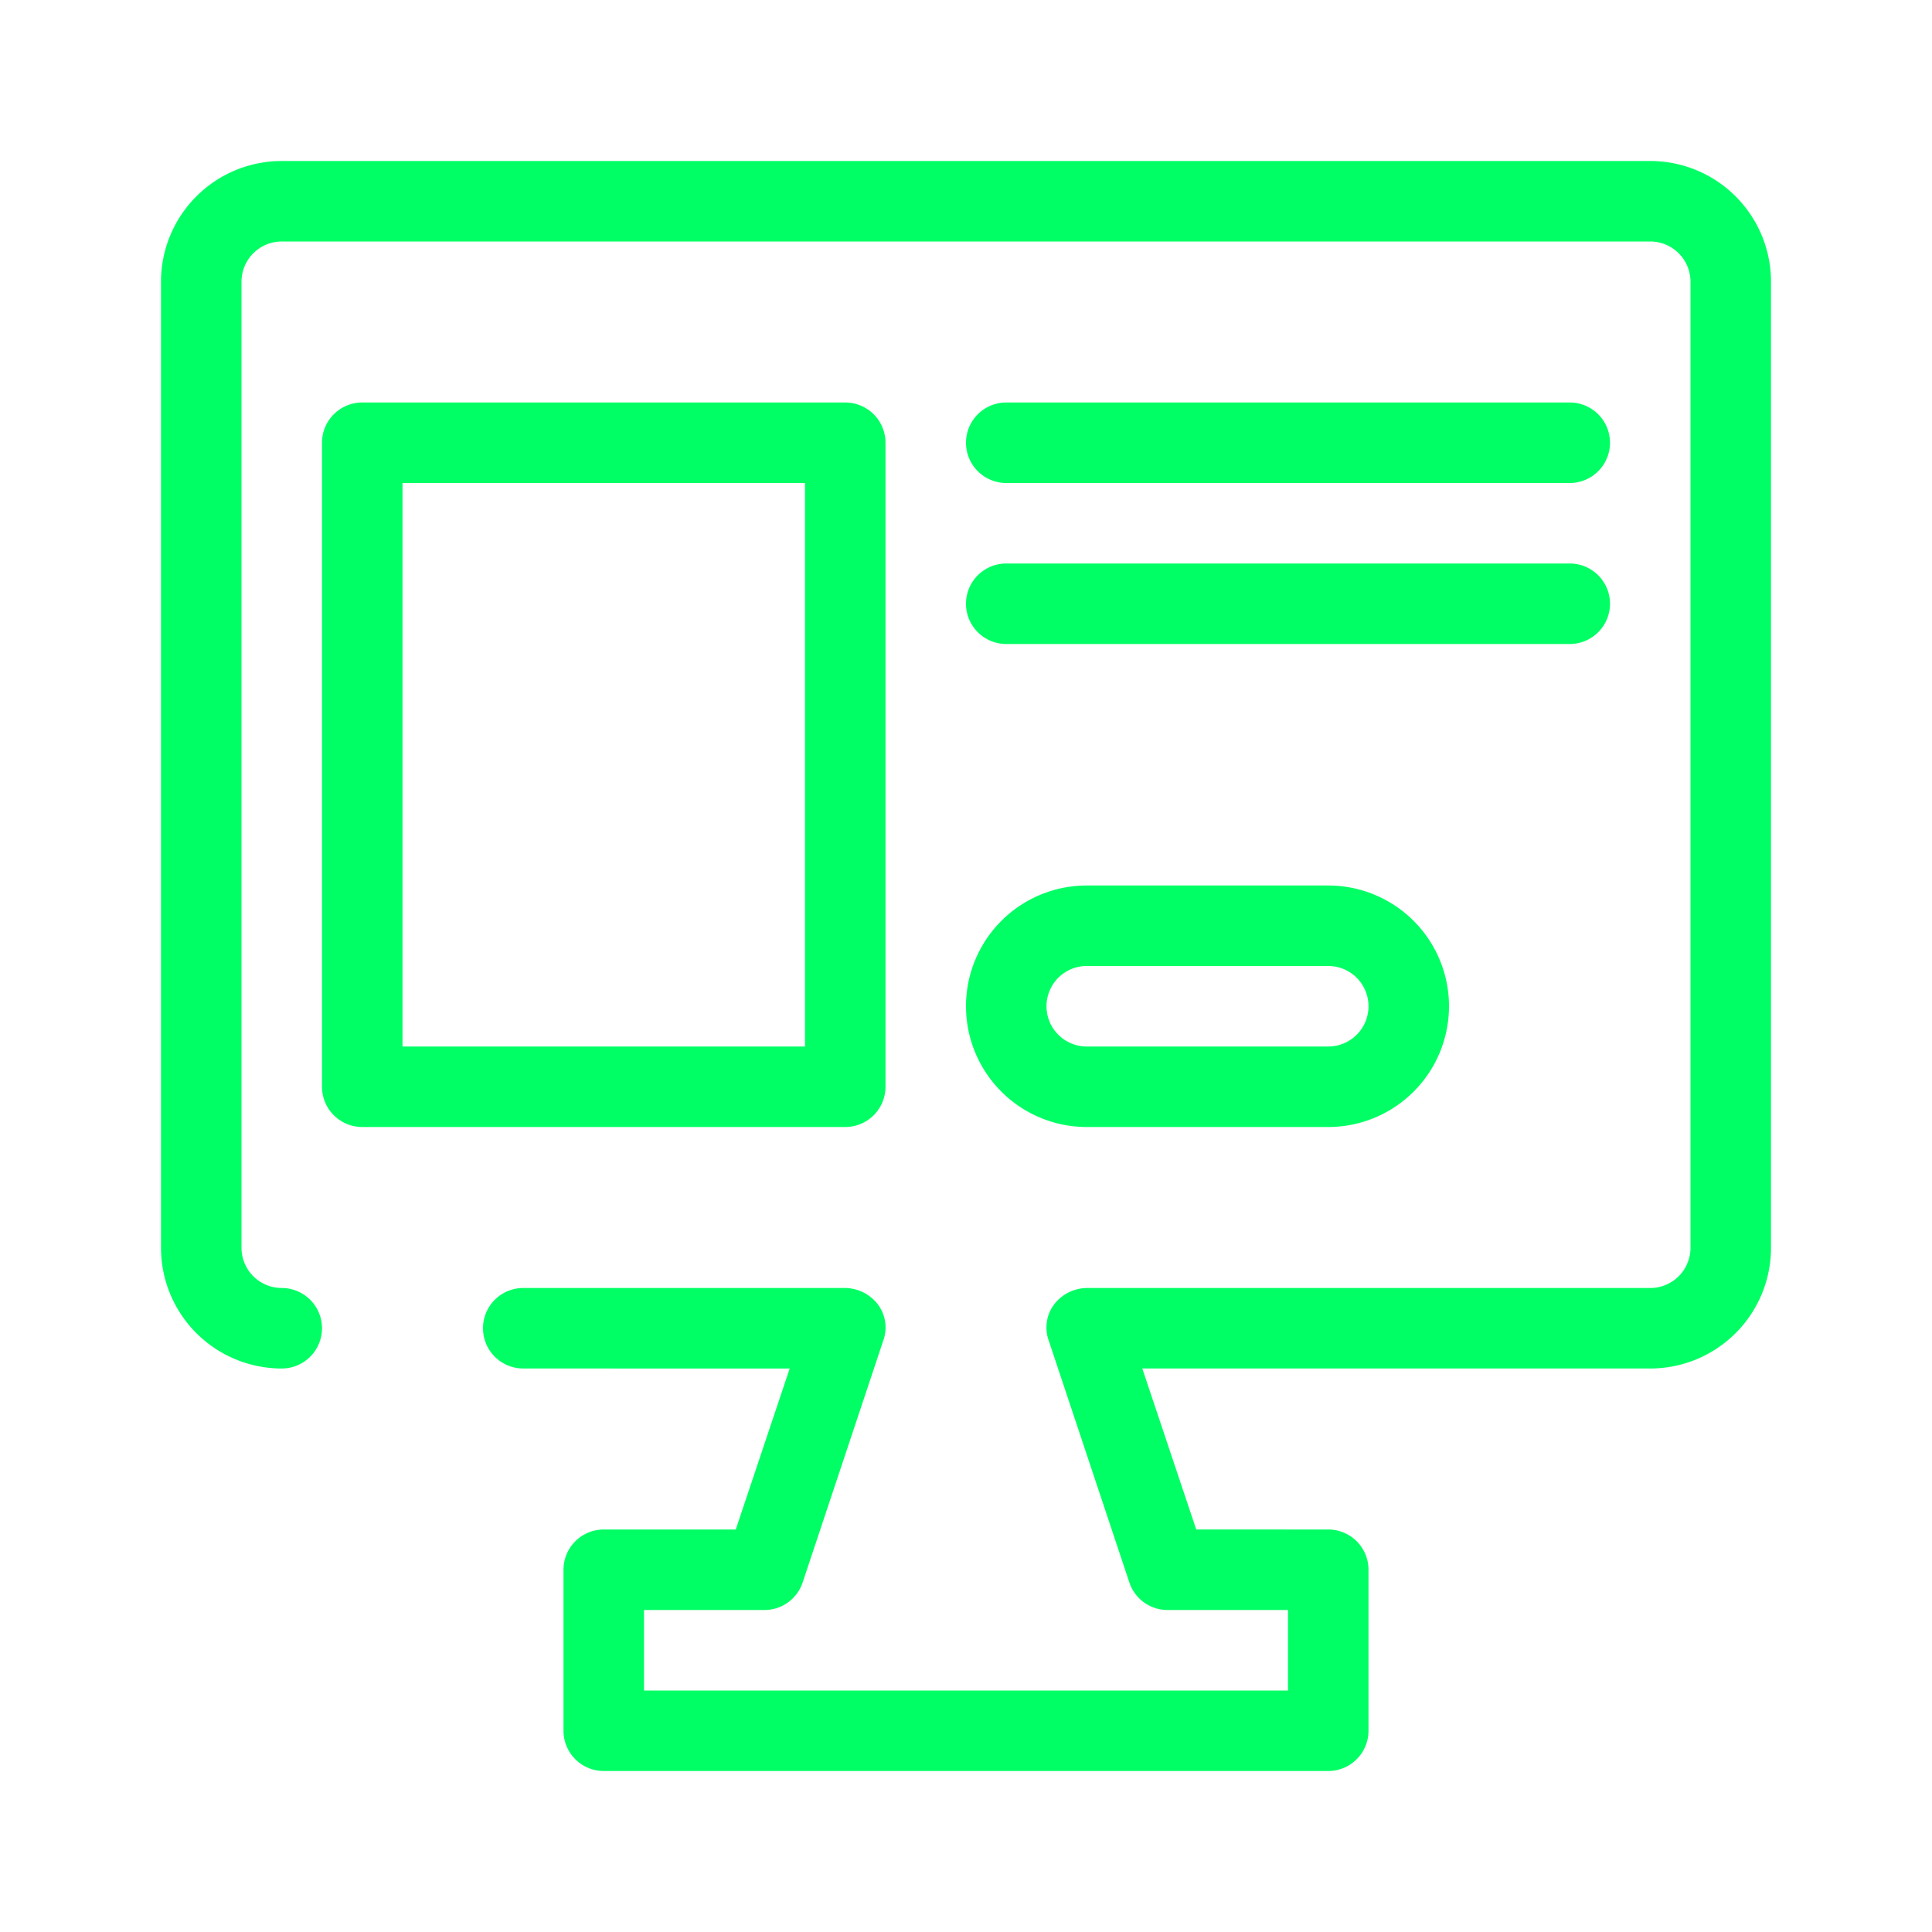 <?xml version="1.0" encoding="UTF-8"?>
<svg xmlns="http://www.w3.org/2000/svg" viewBox="0 0 24 24">
  <defs>
    <style>.cls-1{fill:#00ff64;}</style>
  </defs>
  <title>Gematik_Piktogramme_Primaersystem_Gruen Kopie</title>
  <g id="Monitor">
    <path class="cls-1" d="M16.5,22h-9a.5.5,0,0,1-.5-.5v-2a.5.5,0,0,1,.5-.5H9.14l.67-2H6.5a.5.5,0,0,1,0-1h4a.52.52,0,0,1,.41.21.48.48,0,0,1,.06.45l-1,3A.5.5,0,0,1,9.5,20H8v1h8V20H14.5a.5.5,0,0,1-.47-.34l-1-3a.48.48,0,0,1,.06-.45A.52.52,0,0,1,13.5,16h7a.5.5,0,0,0,.5-.5V3.5a.5.5,0,0,0-.5-.5H3.5a.5.5,0,0,0-.5.5v12a.5.5,0,0,0,.5.5.5.5,0,0,1,0,1A1.5,1.5,0,0,1,2,15.5V3.5A1.5,1.5,0,0,1,3.5,2h17A1.5,1.5,0,0,1,22,3.5v12A1.5,1.5,0,0,1,20.5,17H14.19l.67,2H16.5a.5.5,0,0,1,.5.5v2A.5.5,0,0,1,16.5,22Z"></path>
    <path class="cls-1" d="M19.5,6h-7a.5.5,0,0,1,0-1h7a.5.5,0,0,1,0,1Z"></path>
    <path class="cls-1" d="M19.5,8h-7a.5.5,0,0,1,0-1h7a.5.5,0,0,1,0,1Z"></path>
    <path class="cls-1" d="M10.5,14h-6a.5.5,0,0,1-.5-.5v-8A.5.5,0,0,1,4.5,5h6a.5.5,0,0,1,.5.5v8A.5.5,0,0,1,10.5,14ZM5,13h5V6H5Z"></path>
    <path class="cls-1" d="M16.5,14h-3a1.5,1.5,0,0,1,0-3h3a1.5,1.5,0,0,1,0,3Zm-3-2a.5.5,0,0,0,0,1h3a.5.5,0,0,0,0-1Z"></path>
  </g>
</svg>
